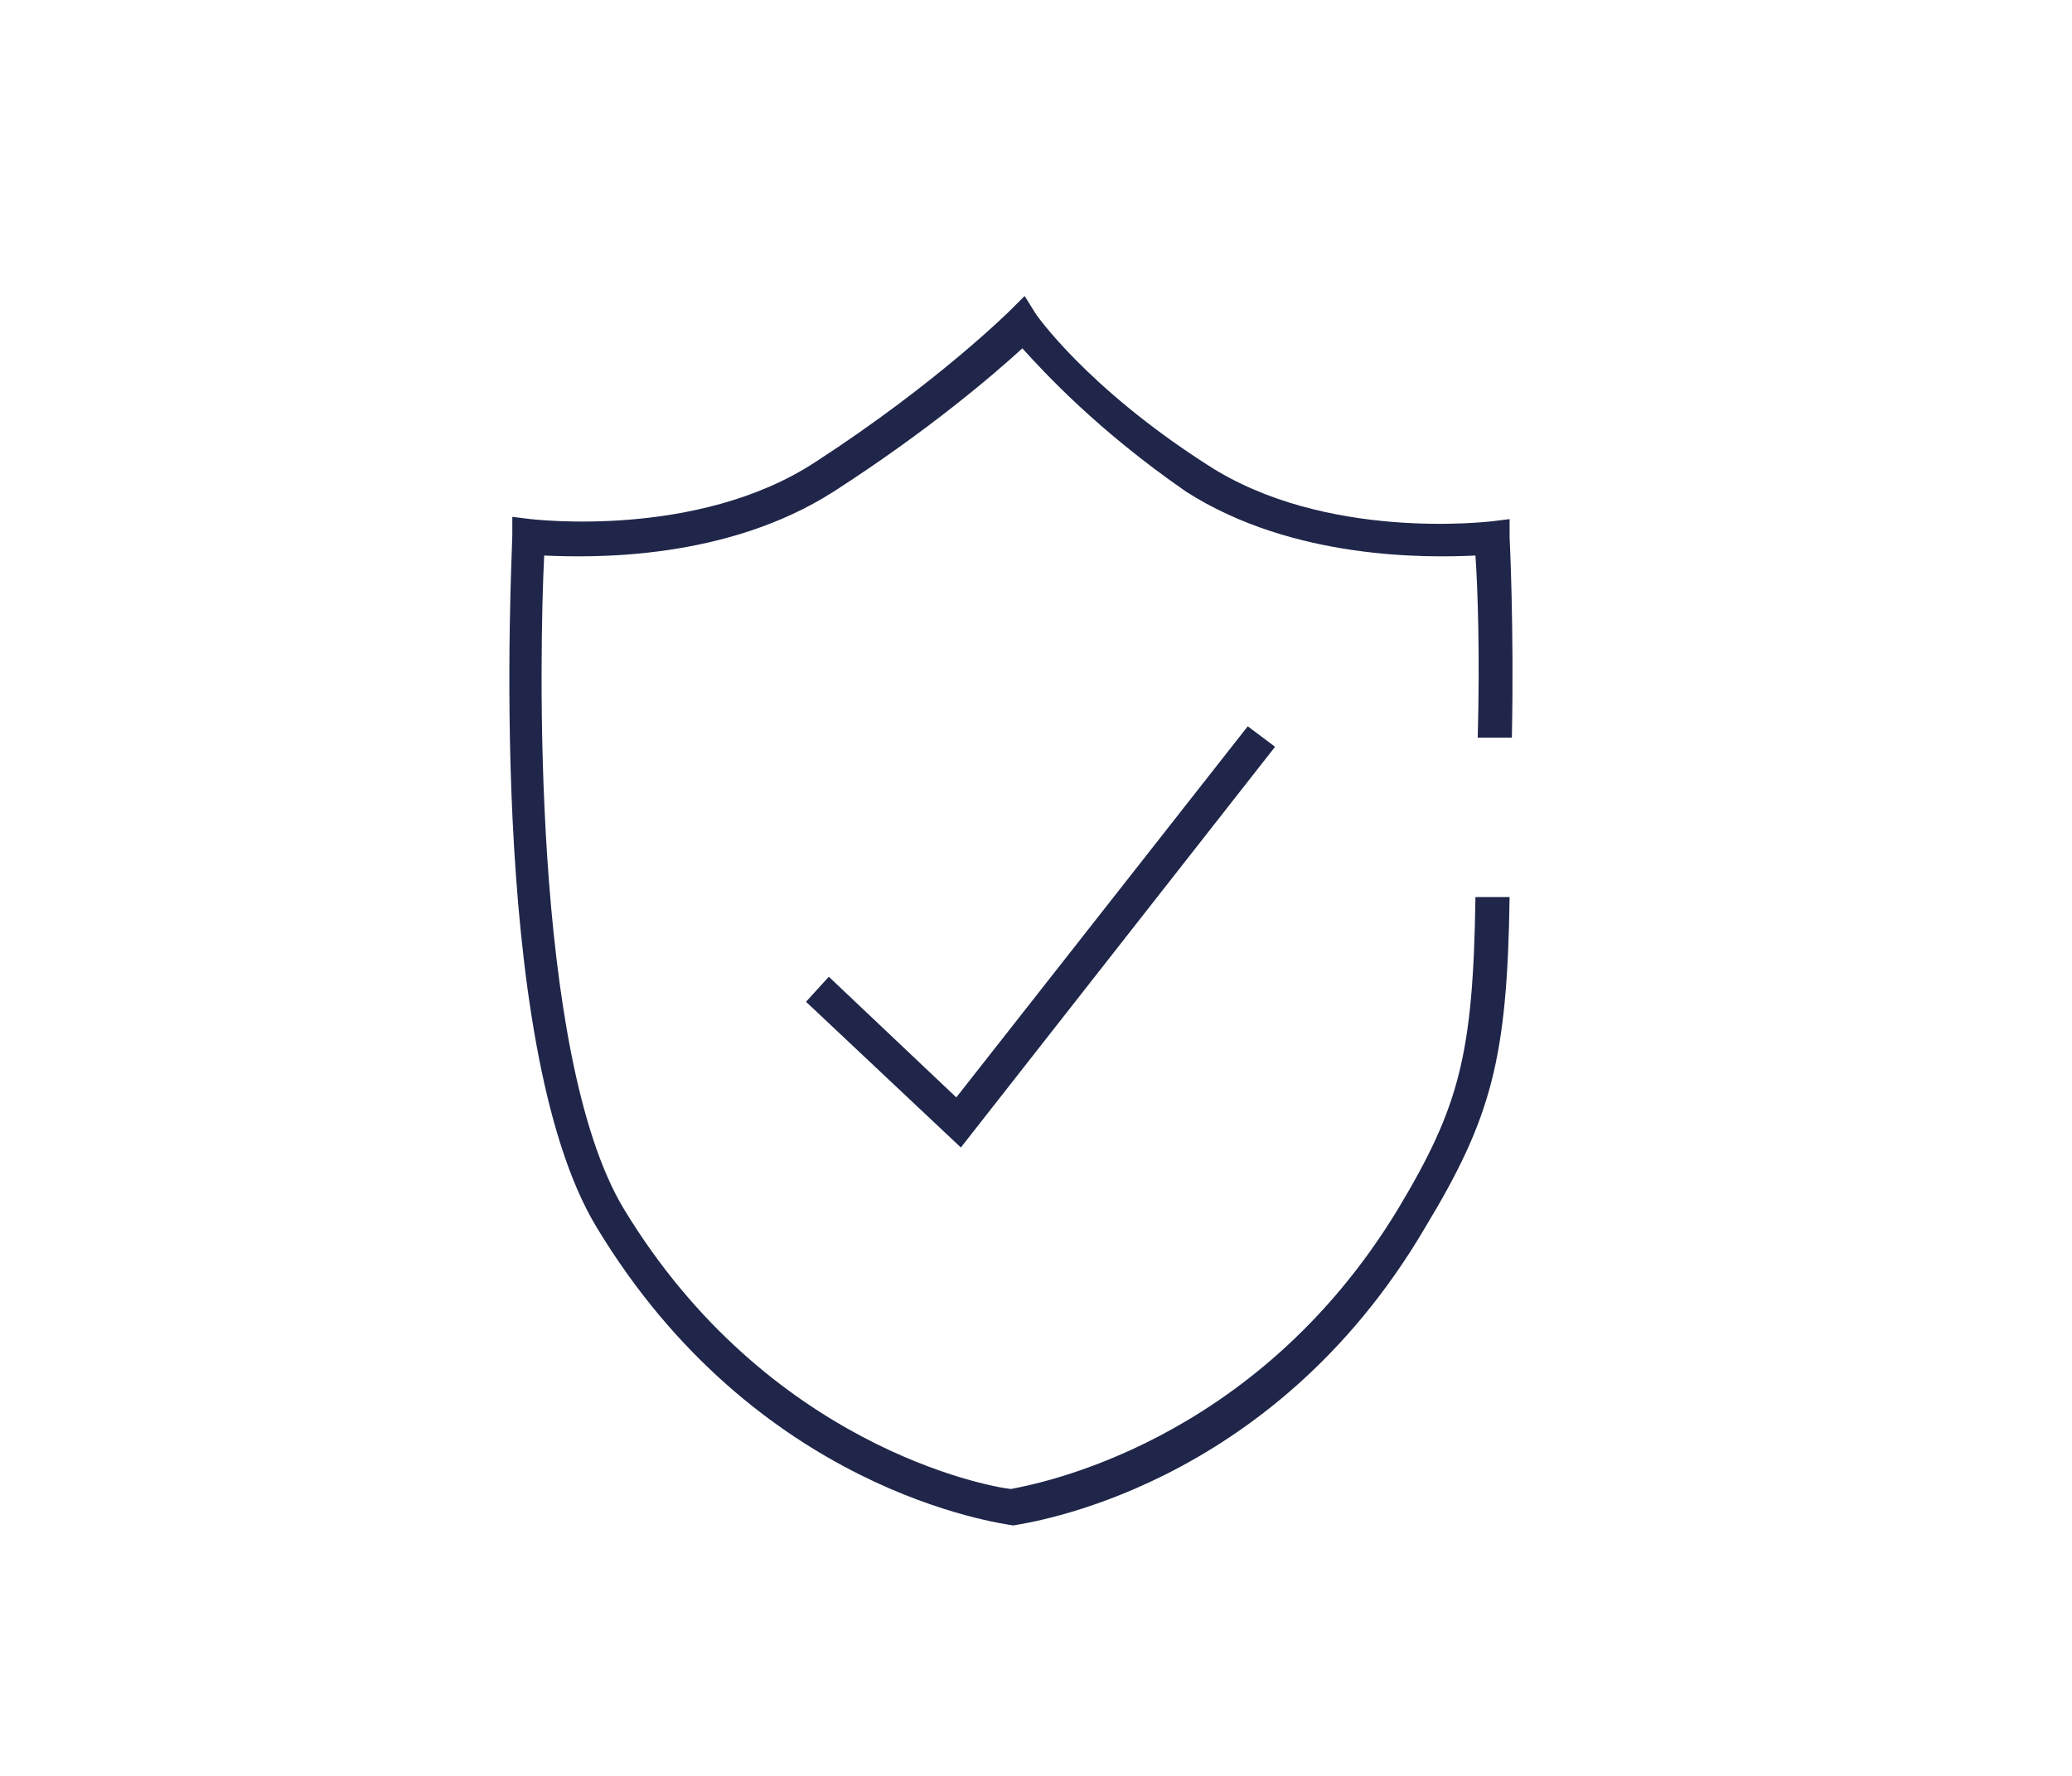 <?xml version="1.0" encoding="utf-8"?>
<!-- Generator: Adobe Illustrator 23.0.1, SVG Export Plug-In . SVG Version: 6.00 Build 0)  -->
<svg version="1.1" id="Ebene_1" xmlns="http://www.w3.org/2000/svg" xmlns:xlink="http://www.w3.org/1999/xlink" x="0px" y="0px"
	 viewBox="0 0 91 78" style="enable-background:new 0 0 91 78;" xml:space="preserve">
<style type="text/css">
	.st0{fill:#1F2649;}
</style>
<g id="DESK_6_">
	<g id="CASES---Lösungen-Copy_6_" transform="translate(-899, -2636)">
		<g id="Kacheln_5_" transform="translate(179, 1522)">
			<g id="Kachel-Copy-5_1_" transform="translate(593, 1116)">
				<g id="Group-5_1_" transform="translate(129, 0)">
					<path class="st0" d="M42.5,65L42.5,65c-0.6-0.1-11.3-1.5-18.3-13.1c-4.9-8.1-3.7-29.5-3.7-30.4v-0.8l0.8,0.1
						c0.1,0,7.3,0.9,12.5-2.5c5.4-3.5,8.6-6.7,8.6-6.7L43,11l0.5,0.8c0,0,2.2,3.2,7.5,6.6c5.2,3.4,12.4,2.5,12.5,2.5l0.8-0.1v0.8
						c0,0,0.2,3.9,0.1,8.8h-1.5c0.1-3.6,0-6.6-0.1-8c-2.1,0.1-8,0.2-12.7-2.8c-3.9-2.7-6.2-5.2-7.2-6.3c-1.2,1.1-4.1,3.6-8.3,6.3
						c-4.7,3-10.5,2.9-12.7,2.8c-0.2,4-0.6,21.9,3.5,28.7c6.3,10.4,16,12.2,17,12.3c1-0.2,10.7-1.9,17-12.3
						c2.7-4.5,3.3-6.8,3.4-13.7h1.5c-0.1,7.1-0.8,9.7-3.7,14.5C53.8,63.5,43,64.9,42.5,65L42.5,65z"/>
					<polygon class="st0" points="40.2,48.4 33.4,42 34.4,40.9 40,46.2 52.8,29.9 54,30.8 					"/>
				</g>
			</g>
		</g>
	</g>
</g>
</svg>
